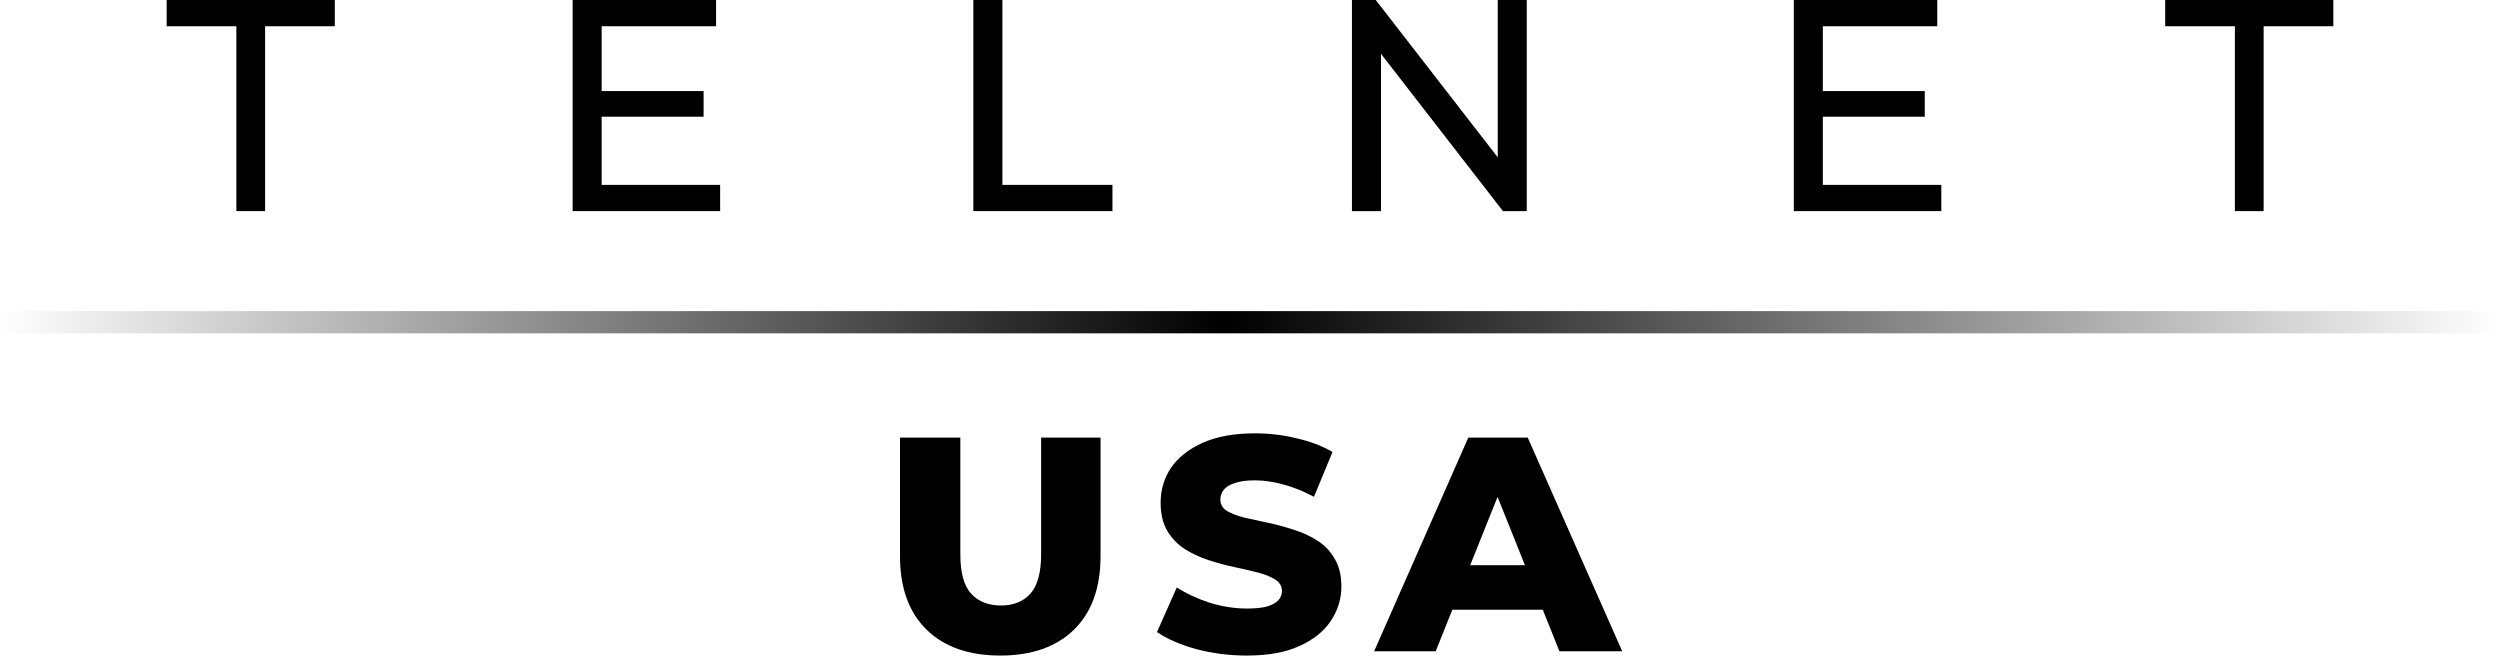 <svg xmlns="http://www.w3.org/2000/svg" width="225" height="59" viewBox="0 0 225 59" fill="none"><path d="M90.025 59C87.19 59 84.978 58.222 83.386 56.665C81.796 55.108 81 52.901 81 50.044V39.385H86.431V49.879C86.431 51.528 86.751 52.709 87.391 53.423C88.05 54.137 88.946 54.495 90.08 54.495C91.213 54.495 92.1 54.137 92.74 53.423C93.38 52.709 93.701 51.528 93.701 49.879V39.385H99.049V50.044C99.049 52.901 98.254 55.108 96.663 56.665C95.072 58.222 92.859 59 90.025 59Z" fill="black"></path><path d="M112.22 59C110.647 59 109.129 58.808 107.666 58.423C106.222 58.02 105.042 57.507 104.128 56.885L105.911 52.874C106.77 53.423 107.758 53.881 108.873 54.247C110.007 54.595 111.132 54.769 112.247 54.769C112.997 54.769 113.601 54.705 114.058 54.577C114.515 54.43 114.844 54.247 115.045 54.028C115.265 53.789 115.375 53.515 115.375 53.203C115.375 52.764 115.173 52.416 114.771 52.159C114.369 51.903 113.848 51.692 113.207 51.528C112.567 51.363 111.854 51.198 111.068 51.033C110.3 50.868 109.523 50.657 108.736 50.401C107.968 50.145 107.264 49.815 106.624 49.412C105.984 48.991 105.463 48.45 105.061 47.791C104.658 47.114 104.457 46.262 104.457 45.236C104.457 44.082 104.768 43.038 105.39 42.104C106.03 41.17 106.981 40.419 108.242 39.852C109.504 39.284 111.077 39 112.961 39C114.222 39 115.457 39.147 116.664 39.44C117.889 39.714 118.977 40.126 119.928 40.676L118.255 44.714C117.34 44.22 116.435 43.853 115.539 43.615C114.643 43.359 113.774 43.231 112.933 43.231C112.183 43.231 111.58 43.313 111.123 43.478C110.666 43.624 110.336 43.826 110.135 44.082C109.934 44.339 109.833 44.632 109.833 44.962C109.833 45.383 110.025 45.722 110.41 45.978C110.812 46.216 111.333 46.418 111.973 46.582C112.631 46.729 113.345 46.885 114.113 47.049C114.899 47.214 115.676 47.425 116.444 47.681C117.231 47.919 117.944 48.249 118.584 48.67C119.224 49.073 119.736 49.614 120.12 50.291C120.522 50.95 120.724 51.784 120.724 52.791C120.724 53.908 120.404 54.943 119.763 55.896C119.142 56.83 118.2 57.581 116.938 58.148C115.695 58.716 114.122 59 112.22 59Z" fill="black"></path><path d="M123.671 58.615L132.147 39.385H137.496L146 58.615H140.349L133.711 42.049H135.851L129.212 58.615H123.671ZM128.307 54.879L129.706 50.868H139.087L140.486 54.879H128.307Z" fill="black"></path><path d="M21.273 19V2.361H15V0H30.133V2.361H23.86V19H21.273Z" fill="black"></path><path d="M53.914 8.197H63.323V10.504H53.914V8.197ZM54.149 16.639H64.813V19H51.536V0H64.447V2.361H54.149V16.639Z" fill="black"></path><path d="M87.601 19V0H90.215V16.639H100.12V19H87.601Z" fill="black"></path><path d="M121.675 19V0H123.819L135.92 15.607H134.796V0H137.409V19H135.266L123.165 3.393H124.289V19H121.675Z" fill="black"></path><path d="M163.82 8.197H173.229V10.504H163.82V8.197ZM164.055 16.639H174.719V19H161.442V0H174.353V2.361H164.055V16.639Z" fill="black"></path><path d="M201.14 19V2.361H194.867V0H210V2.361H203.727V19H201.14Z" fill="black"></path><path d="M0 28H225V30H0V28Z" fill="url(#paint0_linear_513_86)"></path><defs><linearGradient id="paint0_linear_513_86" x1="2.56415e-07" y1="30" x2="225.004" y2="29.144" gradientUnits="userSpaceOnUse"><stop stop-opacity="0"></stop><stop offset="0.49"></stop><stop offset="1" stop-opacity="0"></stop></linearGradient></defs></svg>